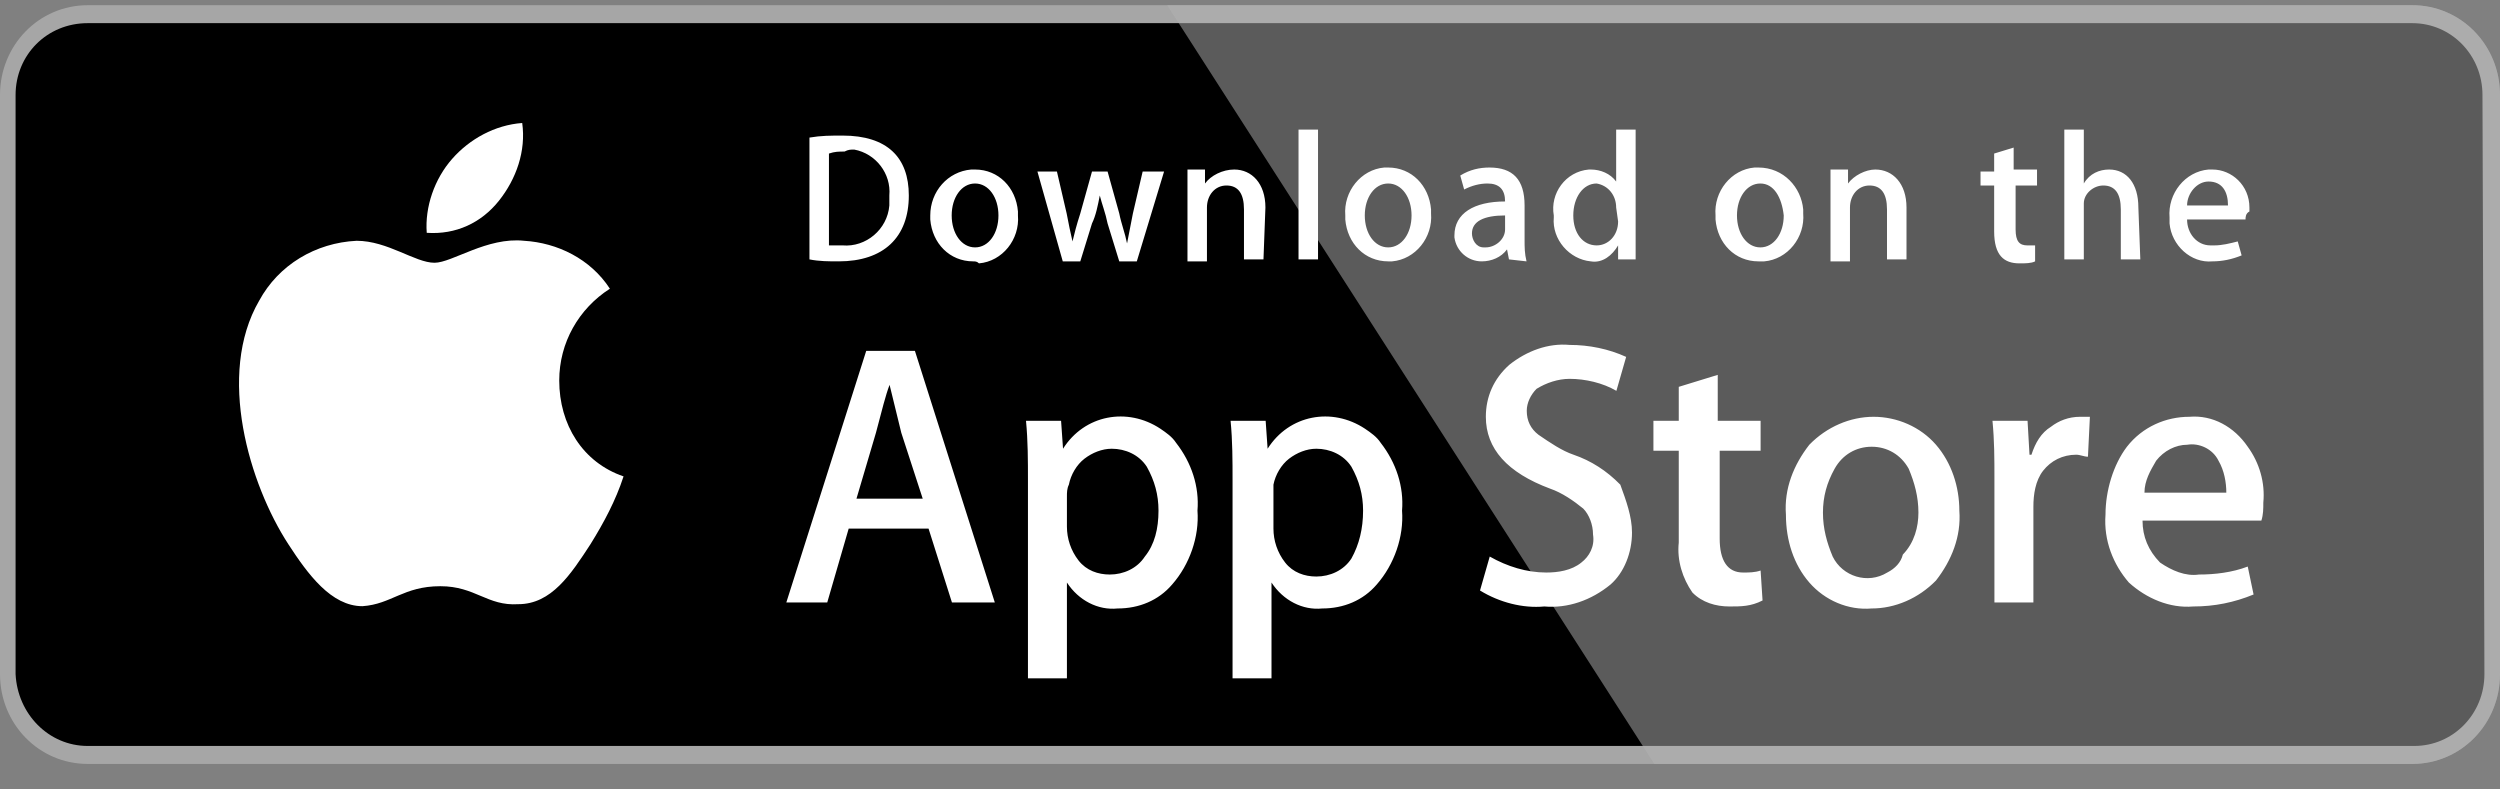 <svg width="95" height="30" viewBox="0 0 95 30" fill="none" xmlns="http://www.w3.org/2000/svg">
<rect x="0" y="0" width="95" height="30" fill="#808080" stroke="none"/>
<g id="applestore 1" clip-path="url(#clip0_5_299)">
<path id="Path_12" d="M94.408 25.615C94.408 27.132 93.223 28.346 91.742 28.346H3.332C1.851 28.346 0.666 27.132 0.592 25.615V3.612C0.592 2.094 1.777 0.88 3.332 0.88H91.668C93.149 0.88 94.334 2.094 94.334 3.612L94.408 25.615Z" fill="white"/>
<path id="Path_13" d="M91.668 29.029H3.332C1.481 29.029 0 27.512 0 25.615V3.612C0 1.715 1.481 0.198 3.332 0.198H91.668C93.519 0.198 95 1.715 95 3.612V25.615C95 27.512 93.519 29.029 91.668 29.029Z" fill="#A6A6A6"/>
<path id="Path_14" d="M94.408 25.615C94.408 27.132 93.223 28.346 91.742 28.346H3.332C1.851 28.346 0.666 27.132 0.592 25.615V3.612C0.592 2.094 1.777 0.88 3.332 0.88H91.668C93.149 0.88 94.334 2.094 94.334 3.612L94.408 25.615Z" fill="black"/>
<path id="Path_15" d="M21.251 14.461C21.251 13.02 21.992 11.73 23.176 10.971C22.436 9.833 21.177 9.226 19.918 9.15C18.511 8.999 17.179 9.985 16.512 9.985C15.772 9.985 14.735 9.15 13.55 9.15C11.995 9.226 10.589 10.061 9.848 11.427C8.219 14.234 9.478 18.407 10.959 20.683C11.699 21.821 12.588 23.035 13.773 23.035C14.883 22.959 15.328 22.276 16.734 22.276C18.067 22.276 18.511 23.035 19.696 22.959C20.955 22.959 21.695 21.821 22.436 20.683C22.954 19.849 23.398 19.014 23.695 18.103C22.14 17.572 21.251 16.131 21.251 14.461ZM18.956 7.633C19.622 6.798 19.992 5.736 19.844 4.674C18.808 4.75 17.845 5.281 17.179 6.04C16.512 6.798 16.142 7.861 16.216 8.847C17.327 8.923 18.289 8.467 18.956 7.633Z" fill="white"/>
<path id="Path_16" d="M91.668 0.197H44.353L62.864 29.029H91.668C93.519 29.029 95 27.512 95 25.615V3.612C95 1.715 93.519 0.197 91.668 0.197Z" fill="url(#paint0_linear_5_299)"/>
<g id="Group_9">
<path id="Path_17" d="M37.803 22.894H36.174L35.285 20.087H32.25L31.435 22.894H29.88L32.916 13.334H34.767L37.803 22.894ZM35.063 18.949L34.249 16.445C34.175 16.141 34.027 15.534 33.804 14.624C33.656 15.003 33.508 15.61 33.286 16.445L32.546 18.949H35.063ZM45.504 19.404C45.578 20.39 45.208 21.453 44.541 22.211C44.023 22.818 43.282 23.122 42.468 23.122C41.727 23.198 40.987 22.818 40.543 22.136V25.777H39.062V18.266C39.062 17.507 39.062 16.748 38.988 15.99H40.321L40.395 17.052C41.209 15.762 42.838 15.459 44.097 16.293C44.319 16.445 44.541 16.597 44.689 16.824C45.282 17.583 45.578 18.494 45.504 19.404ZM44.023 19.404C44.023 18.797 43.875 18.266 43.578 17.735C43.282 17.279 42.764 17.052 42.246 17.052C41.876 17.052 41.505 17.204 41.209 17.431C40.913 17.659 40.691 18.038 40.617 18.418C40.543 18.569 40.543 18.721 40.543 18.873V20.011C40.543 20.466 40.691 20.922 40.987 21.301C41.283 21.68 41.727 21.832 42.172 21.832C42.69 21.832 43.208 21.604 43.504 21.149C43.875 20.694 44.023 20.087 44.023 19.404ZM53.278 19.404C53.352 20.39 52.982 21.453 52.316 22.211C51.797 22.818 51.057 23.122 50.243 23.122C49.502 23.198 48.762 22.818 48.317 22.136V25.777H46.837V18.266C46.837 17.507 46.837 16.748 46.762 15.99H48.095L48.169 17.052C48.984 15.762 50.613 15.459 51.872 16.293C52.094 16.445 52.316 16.597 52.464 16.824C53.056 17.583 53.352 18.494 53.278 19.404ZM51.797 19.404C51.797 18.797 51.649 18.266 51.353 17.735C51.057 17.279 50.539 17.052 50.02 17.052C49.65 17.052 49.28 17.204 48.984 17.431C48.688 17.659 48.465 18.038 48.391 18.418C48.391 18.569 48.391 18.797 48.391 18.949V20.087C48.391 20.542 48.539 20.997 48.836 21.377C49.132 21.756 49.576 21.908 50.02 21.908C50.539 21.908 51.057 21.68 51.353 21.225C51.649 20.694 51.797 20.087 51.797 19.404ZM62.016 20.239C62.016 20.997 61.72 21.756 61.201 22.211C60.461 22.818 59.572 23.122 58.684 23.046C57.869 23.122 56.981 22.894 56.24 22.439L56.61 21.149C57.277 21.529 58.017 21.756 58.758 21.756C59.202 21.756 59.72 21.68 60.091 21.377C60.387 21.149 60.609 20.77 60.535 20.314C60.535 19.935 60.387 19.556 60.165 19.328C59.794 19.025 59.35 18.721 58.906 18.569C57.277 17.962 56.462 17.052 56.462 15.838C56.462 15.079 56.758 14.396 57.351 13.865C58.017 13.334 58.832 13.031 59.646 13.107C60.387 13.107 61.127 13.258 61.794 13.562L61.423 14.852C60.905 14.548 60.239 14.396 59.646 14.396C59.202 14.396 58.758 14.548 58.388 14.776C58.165 15.003 58.017 15.307 58.017 15.61C58.017 15.99 58.165 16.293 58.462 16.521C58.906 16.824 59.35 17.128 59.794 17.279C60.461 17.507 61.053 17.887 61.572 18.418C61.794 19.025 62.016 19.632 62.016 20.239ZM66.977 17.128H65.348V20.466C65.348 21.301 65.644 21.756 66.236 21.756C66.459 21.756 66.681 21.756 66.903 21.68L66.977 22.818C66.532 23.046 66.162 23.046 65.718 23.046C65.2 23.046 64.681 22.894 64.311 22.515C63.941 21.984 63.719 21.301 63.793 20.618V17.128H62.83V15.99H63.793V14.7L65.274 14.245V15.99H66.903V17.128H66.977ZM74.455 19.404C74.529 20.39 74.159 21.301 73.567 22.06C72.9 22.742 72.012 23.122 71.123 23.122C70.235 23.198 69.346 22.818 68.754 22.136C68.162 21.453 67.865 20.542 67.865 19.556C67.791 18.569 68.162 17.659 68.754 16.9C69.42 16.217 70.309 15.838 71.197 15.838C72.086 15.838 72.974 16.217 73.567 16.9C74.159 17.583 74.455 18.494 74.455 19.404ZM72.9 19.48C72.9 18.873 72.752 18.342 72.53 17.811C72.234 17.279 71.716 16.976 71.123 16.976C70.531 16.976 70.013 17.279 69.716 17.811C69.42 18.342 69.272 18.873 69.272 19.48C69.272 20.087 69.42 20.618 69.642 21.149C70.013 21.908 70.975 22.211 71.716 21.756C72.012 21.604 72.234 21.377 72.308 21.073C72.752 20.618 72.9 20.011 72.9 19.48ZM79.342 17.355C79.194 17.355 79.046 17.279 78.898 17.279C78.38 17.279 77.936 17.507 77.639 17.887C77.343 18.266 77.269 18.797 77.269 19.252V22.894H75.788V18.19C75.788 17.431 75.788 16.748 75.714 15.99H77.047L77.121 17.279H77.195C77.343 16.824 77.565 16.445 77.936 16.217C78.232 15.99 78.602 15.838 79.046 15.838C79.194 15.838 79.268 15.838 79.416 15.838L79.342 17.355ZM86.006 19.101C86.006 19.328 86.006 19.556 85.932 19.783H81.416C81.416 20.39 81.638 20.922 82.082 21.377C82.526 21.68 83.045 21.908 83.563 21.832C84.155 21.832 84.822 21.756 85.414 21.529L85.636 22.591C84.896 22.894 84.155 23.046 83.341 23.046C82.452 23.122 81.564 22.742 80.897 22.136C80.305 21.453 79.935 20.542 80.009 19.556C80.009 18.645 80.305 17.659 80.823 16.976C81.416 16.217 82.304 15.838 83.193 15.838C84.081 15.762 84.896 16.217 85.414 16.976C85.858 17.583 86.08 18.342 86.006 19.101ZM84.6 18.721C84.6 18.342 84.525 17.887 84.303 17.507C84.081 17.052 83.563 16.824 83.119 16.9C82.674 16.9 82.23 17.128 81.934 17.507C81.712 17.887 81.49 18.266 81.49 18.721H84.6Z" fill="white"/>
</g>
<g id="Group_10">
<path id="Path_18" d="M31.87 9.932C31.5 9.932 31.129 9.932 30.759 9.857V5.228C31.203 5.152 31.573 5.152 32.018 5.152C33.721 5.152 34.535 5.987 34.535 7.429C34.535 9.022 33.573 9.932 31.87 9.932ZM32.092 5.759C31.87 5.759 31.722 5.759 31.5 5.835V9.325C31.648 9.325 31.796 9.325 32.018 9.325C32.906 9.401 33.721 8.718 33.795 7.808C33.795 7.656 33.795 7.58 33.795 7.429C33.869 6.594 33.277 5.835 32.462 5.684C32.314 5.684 32.24 5.684 32.092 5.759ZM36.979 9.932C36.09 9.932 35.424 9.25 35.35 8.339C35.35 8.263 35.35 8.263 35.35 8.187C35.35 7.277 36.016 6.518 36.905 6.442C36.979 6.442 37.053 6.442 37.053 6.442C37.941 6.442 38.608 7.125 38.682 8.036C38.682 8.111 38.682 8.187 38.682 8.187C38.756 9.098 38.09 9.932 37.201 10.008C37.127 9.932 37.053 9.932 36.979 9.932ZM37.053 6.973C36.535 6.973 36.164 7.505 36.164 8.187C36.164 8.87 36.535 9.401 37.053 9.401C37.571 9.401 37.941 8.87 37.941 8.187C37.941 7.505 37.571 6.973 37.053 6.973ZM44.235 6.518L43.199 9.932H42.532L42.088 8.491C42.014 8.111 41.866 7.732 41.792 7.429C41.718 7.808 41.644 8.187 41.496 8.491L41.051 9.932H40.385L39.422 6.518H40.163L40.533 8.111C40.607 8.491 40.681 8.87 40.755 9.174C40.829 8.87 40.903 8.567 41.051 8.111L41.496 6.518H42.088L42.532 8.111C42.606 8.491 42.754 8.87 42.828 9.25C42.902 8.87 42.977 8.491 43.05 8.111L43.421 6.518H44.235ZM48.012 9.857H47.271V7.96C47.271 7.353 47.049 7.049 46.605 7.049C46.16 7.049 45.864 7.429 45.864 7.884V9.932H45.124V7.429C45.124 7.125 45.124 6.822 45.124 6.442H45.79V6.973C46.012 6.67 46.457 6.442 46.901 6.442C47.567 6.442 48.086 6.973 48.086 7.884L48.012 9.857ZM50.085 9.857H49.344V4.925H50.085V9.857ZM52.751 9.932C51.862 9.932 51.196 9.25 51.121 8.339C51.121 8.263 51.121 8.263 51.121 8.187C51.047 7.277 51.714 6.442 52.602 6.366C52.676 6.366 52.751 6.366 52.751 6.366C53.639 6.366 54.305 7.049 54.38 7.96C54.38 8.036 54.38 8.111 54.38 8.111C54.453 9.022 53.787 9.857 52.899 9.932C52.899 9.932 52.825 9.932 52.751 9.932ZM52.751 6.973C52.232 6.973 51.862 7.505 51.862 8.187C51.862 8.87 52.232 9.401 52.751 9.401C53.269 9.401 53.639 8.87 53.639 8.187C53.639 7.505 53.269 6.973 52.751 6.973ZM57.341 9.857L57.267 9.477C57.045 9.781 56.675 9.932 56.305 9.932C55.786 9.932 55.342 9.553 55.268 9.022V8.946C55.268 8.111 56.008 7.656 57.193 7.656C57.193 7.201 56.971 6.973 56.527 6.973C56.231 6.973 55.934 7.049 55.638 7.201L55.49 6.67C55.86 6.442 56.231 6.366 56.601 6.366C57.489 6.366 57.934 6.822 57.934 7.808V9.098C57.934 9.401 57.934 9.629 58.008 9.932L57.341 9.857ZM57.193 8.187C56.379 8.187 55.934 8.415 55.934 8.87C55.934 9.098 56.083 9.401 56.379 9.401H56.453C56.823 9.401 57.193 9.098 57.193 8.718V8.187ZM61.488 9.857V9.325C61.266 9.705 60.895 10.008 60.451 9.932C59.637 9.857 58.97 9.098 59.044 8.263V8.187C58.896 7.353 59.489 6.518 60.377 6.442H60.451C60.821 6.442 61.192 6.594 61.414 6.898V4.925H62.154V8.946C62.154 9.25 62.154 9.553 62.154 9.857H61.488ZM61.414 7.884C61.414 7.429 61.118 7.049 60.673 6.973C60.155 6.973 59.785 7.505 59.785 8.187C59.785 8.87 60.155 9.325 60.673 9.325C61.118 9.325 61.488 8.946 61.488 8.415L61.414 7.884ZM66.819 9.932C65.93 9.932 65.264 9.25 65.19 8.339C65.19 8.263 65.19 8.263 65.19 8.187C65.116 7.277 65.782 6.442 66.671 6.366C66.745 6.366 66.819 6.366 66.819 6.366C67.782 6.366 68.448 7.125 68.522 7.96C68.522 8.036 68.522 8.111 68.522 8.111C68.596 9.022 67.93 9.857 67.041 9.932C66.967 9.932 66.893 9.932 66.819 9.932ZM66.893 6.973C66.375 6.973 66.005 7.505 66.005 8.187C66.005 8.87 66.375 9.401 66.893 9.401C67.411 9.401 67.782 8.87 67.782 8.187C67.708 7.505 67.411 6.973 66.893 6.973ZM72.447 9.857H71.706V7.96C71.706 7.353 71.484 7.049 71.04 7.049C70.595 7.049 70.299 7.429 70.299 7.884V9.932H69.559V7.429C69.559 7.125 69.559 6.822 69.559 6.442H70.225V6.973C70.447 6.67 70.891 6.442 71.262 6.442C71.928 6.442 72.447 6.973 72.447 7.884V9.857ZM77.407 7.049H76.593V8.718C76.593 9.174 76.741 9.325 77.037 9.325C77.111 9.325 77.259 9.325 77.334 9.325V9.932C77.185 10.008 76.963 10.008 76.741 10.008C76.149 10.008 75.778 9.705 75.778 8.794V7.049H75.26V6.518H75.778V5.835L76.519 5.608V6.442H77.407V7.049ZM81.332 9.857H80.591V7.96C80.591 7.353 80.369 7.049 79.925 7.049C79.555 7.049 79.185 7.353 79.185 7.732V7.808V9.857H78.444V4.925H79.185V6.973C79.407 6.594 79.777 6.442 80.147 6.442C80.814 6.442 81.258 6.973 81.258 7.884L81.332 9.857ZM85.33 8.339H83.109C83.109 8.87 83.479 9.325 83.998 9.325C84.072 9.325 84.072 9.325 84.146 9.325C84.442 9.325 84.738 9.25 85.034 9.174L85.182 9.705C84.812 9.857 84.442 9.932 84.072 9.932C83.257 10.008 82.517 9.325 82.443 8.491C82.443 8.415 82.443 8.339 82.443 8.263C82.368 7.353 83.035 6.518 83.924 6.442C83.998 6.442 83.998 6.442 84.072 6.442C84.812 6.442 85.478 7.049 85.478 7.884C85.478 7.96 85.478 8.036 85.478 8.036C85.33 8.111 85.33 8.263 85.33 8.339ZM84.664 7.808C84.664 7.277 84.442 6.898 83.924 6.898C83.479 6.898 83.109 7.353 83.109 7.808H84.664Z" fill="white"/>
</g>
</g>
<defs>
<linearGradient id="paint0_linear_5_299" x1="69.69" y1="70.473" x2="69.69" y2="44.48" gradientUnits="userSpaceOnUse">
<stop stop-color="#1A1A1A" stop-opacity="0.102"/>
<stop offset="0.123" stop-color="#212121" stop-opacity="0.153"/>
<stop offset="0.308" stop-color="#353535" stop-opacity="0.227"/>
<stop offset="0.532" stop-color="#575757" stop-opacity="0.318"/>
<stop offset="0.783" stop-color="#858585" stop-opacity="0.42"/>
<stop offset="1" stop-color="#B3B3B3" stop-opacity="0.51"/>
</linearGradient>
<clipPath id="clip0_5_299">
<rect width="95" height="28.832" fill="white" transform="translate(0 0.198)"/>
</clipPath>
</defs>
</svg>

